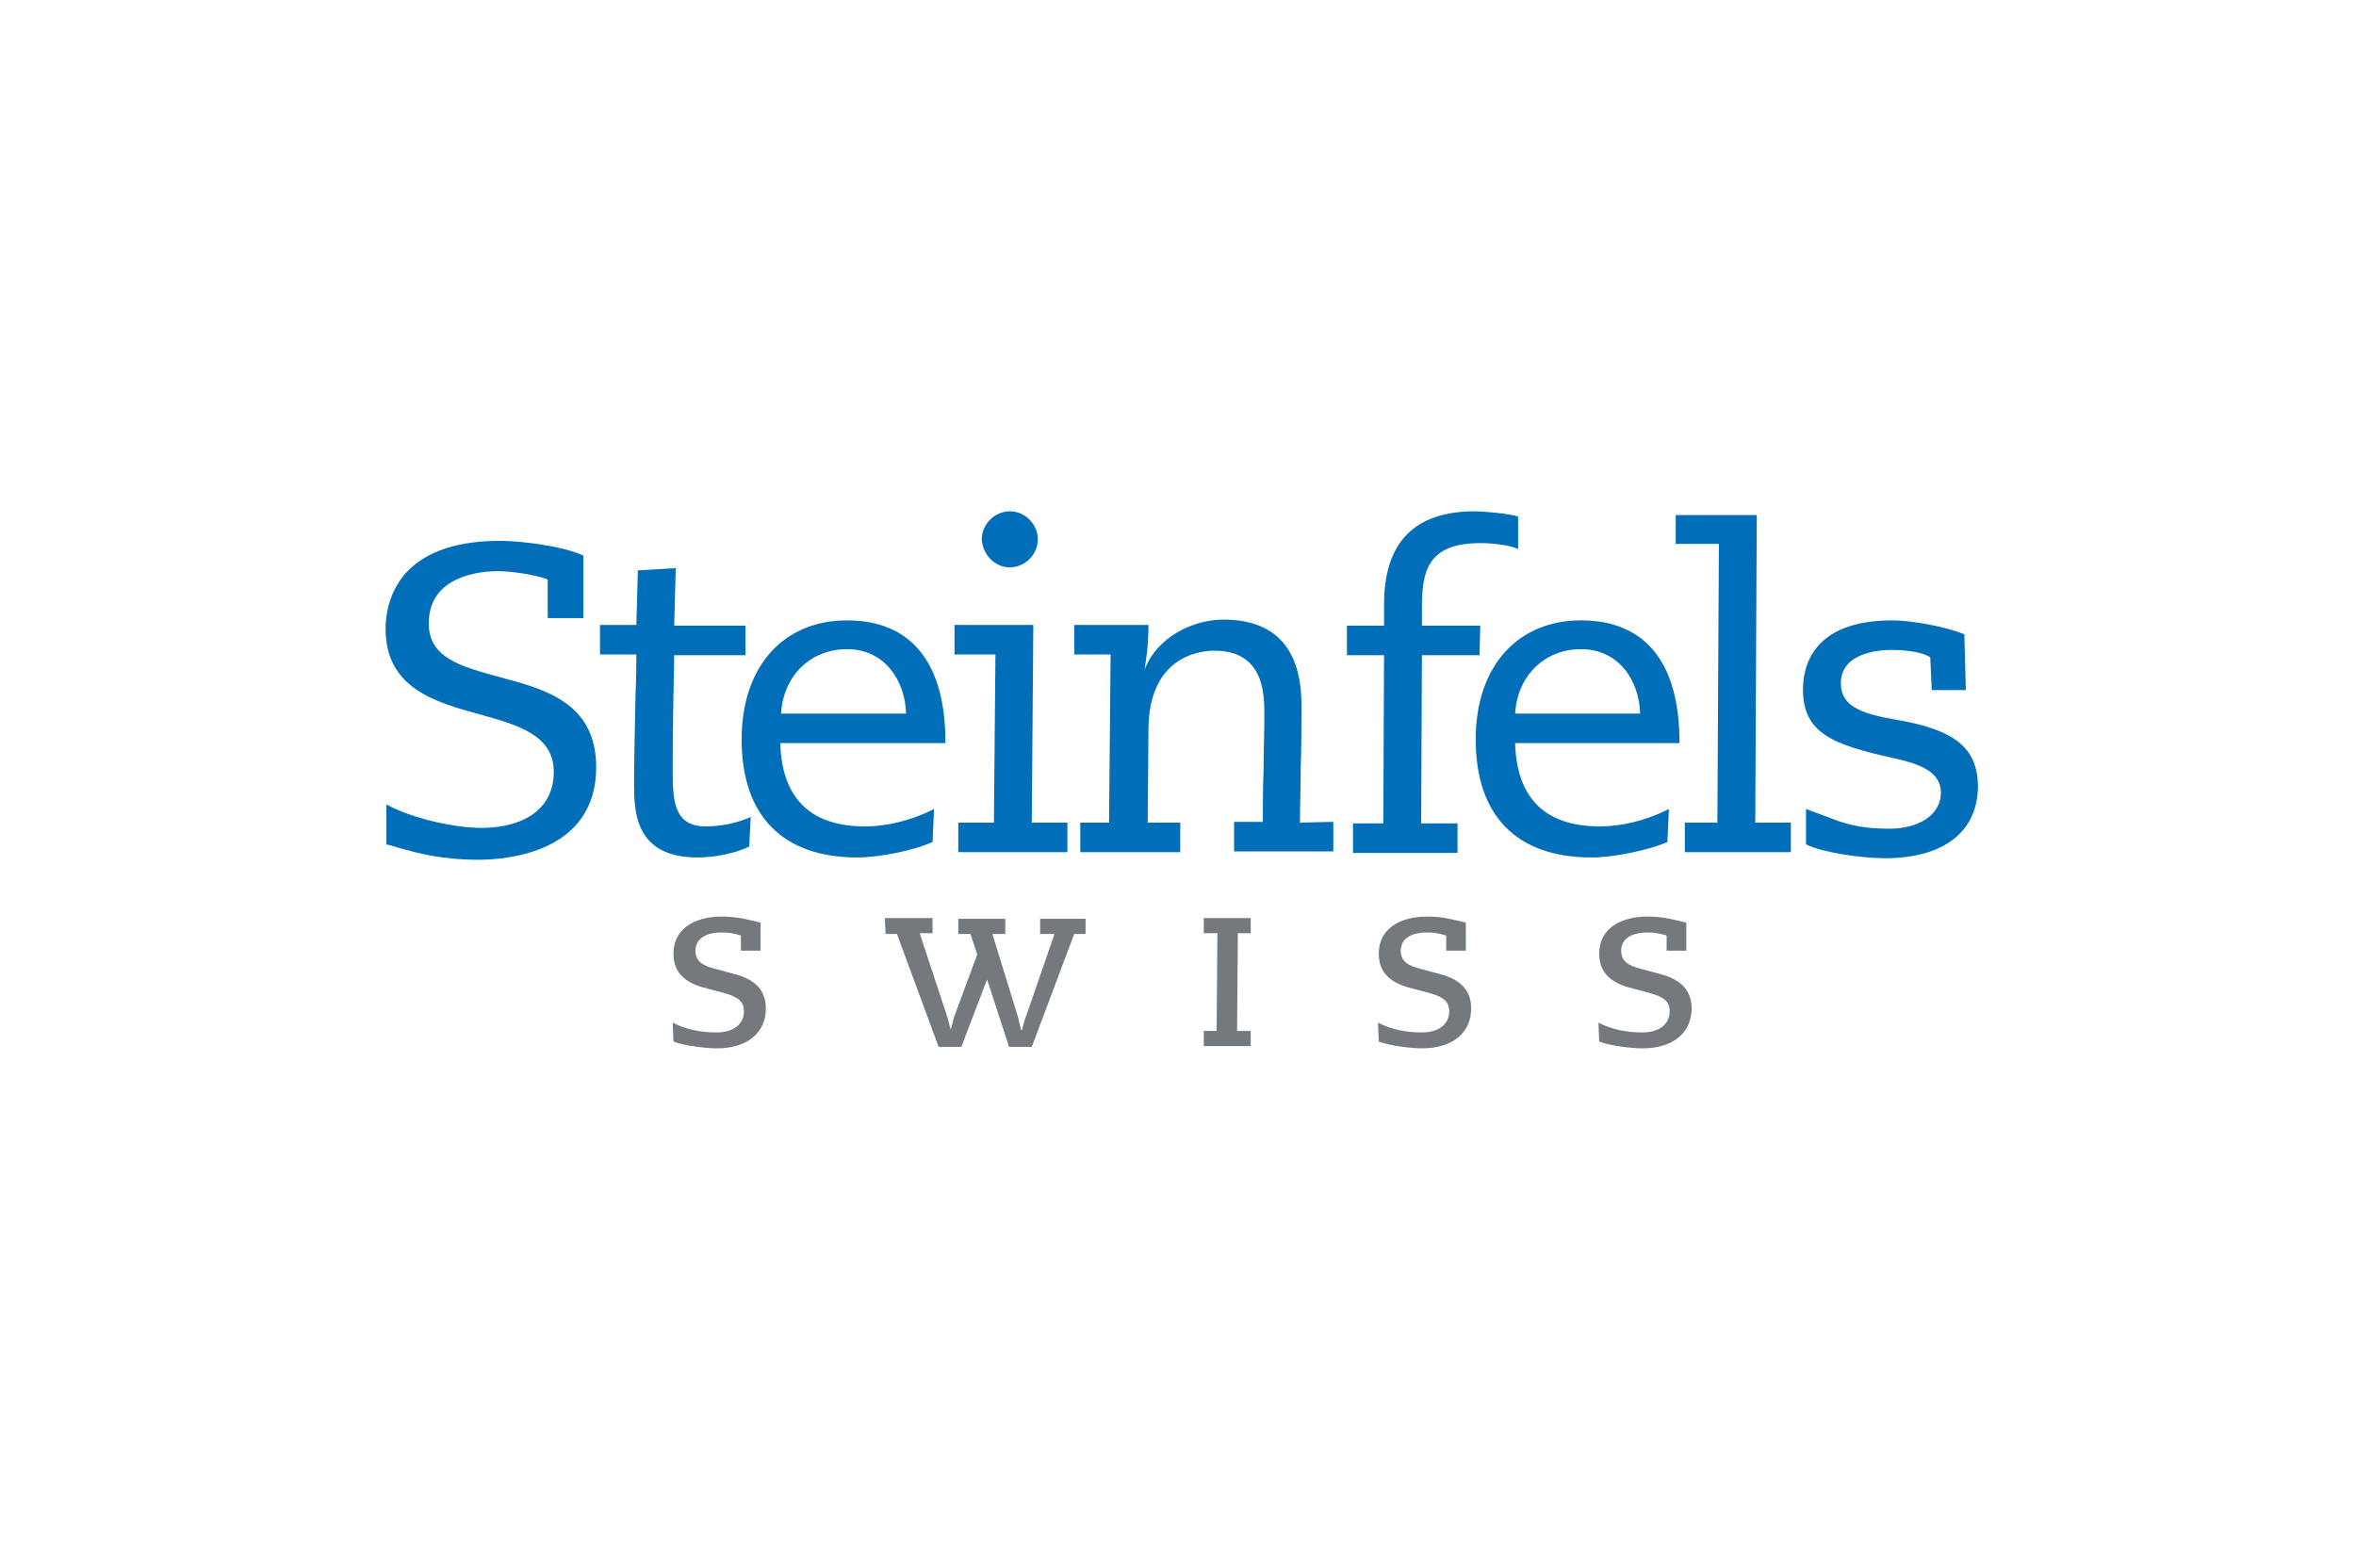 <?xml version="1.0" encoding="UTF-8"?>
<svg xmlns="http://www.w3.org/2000/svg" xmlns:xlink="http://www.w3.org/1999/xlink" version="1.1" x="0px" y="0px" viewBox="0 0 311 207" style="enable-background:new 0 0 311 207;" xml:space="preserve">
<style type="text/css">
	.st0{display:none;}
	.st1{display:inline;fill:none;}
	.st2{fill:#157E7B;}
	.st3{fill:#1D1D1B;}
	.st4{fill:#A59889;}
	.st5{fill:none;}
	.st6{fill:#C6C7C8;}
	.st7{fill:#1D1B1F;}
	.st8{fill:#0669B5;}
	.st9{fill:#1E1E1C;}
	.st10{fill:#FFDD01;}
	.st11{fill:#B19903;}
	.st12{fill:#FEED03;}
	.st13{fill:#14283C;}
	.st14{fill:#FDFEFE;}
	.st15{fill:#073A6A;}
	.st16{fill:#083C6C;}
	.st17{fill:#E31F55;}
	.st18{fill:#0896A4;}
	.st19{fill:#5DB77A;}
	.st20{fill:#FFCE32;}
	.st21{fill:#00A2E0;}
	.st22{fill:#ED6B62;}
	.st23{fill:#343333;}
	.st24{fill:#FEFEFE;}
	.st25{fill:#706960;}
	.st26{fill:#DF7459;}
	.st27{enable-background:new    ;}
	.st28{fill:#E2001A;}
	.st29{fill:#333333;}
	.st30{fill:#1D393A;}
	.st31{fill:#193638;}
	.st32{fill:#271C19;}
	.st33{fill:#D60E20;}
	.st34{fill:#FDFDFD;}
	.st35{fill:#E63329;}
	.st36{fill:#323E48;}
	.st37{fill:#5C5C5E;}
	.st38{fill:#E20714;}
	.st39{fill:#E20916;}
	.st40{fill:#8C8989;}
	.st41{fill-rule:evenodd;clip-rule:evenodd;fill:#FFFFFF;}
	.st42{fill:#595757;}
	.st43{fill:#76777A;}
	.st44{fill:#F69138;}
	.st45{fill:#484F68;}
	.st46{fill:#006EB8;}
	.st47{fill:#73797C;}
	.st48{fill-rule:evenodd;clip-rule:evenodd;fill:#008375;}
	.st49{fill:#FFFFFF;}
	.st50{fill:#242243;}
	.st51{fill:#DB2F34;}
	.st52{fill:#CE112D;}
	.st53{fill:#191919;}
	.st54{fill:#060606;}
	.st55{fill:#080808;}
	.st56{fill:#0D0D0D;}
	.st57{fill:#0A0A0A;}
	.st58{fill:#090909;}
	.st59{fill:#101010;}
	.st60{fill:#070707;}
	.st61{fill:#050505;}
	.st62{fill:#121212;}
	.st63{fill:#111111;}
	.st64{fill:#181818;}
	.st65{fill:#0C0C0C;}
	.st66{fill:#E33534;}
	.st67{fill:#1C1A1D;}
	.st68{fill:#1F1C20;}
	.st69{fill:#1D1A1E;}
	.st70{fill:#1D1B1E;}
	.st71{fill:#E33636;}
	.st72{fill:#E33535;}
	.st73{fill:#E33737;}
	.st74{fill:#E33838;}
	.st75{fill:#E33637;}
	.st76{fill:#1E1B1F;}
	.st77{fill:#1B181C;}
	.st78{fill:#1A181B;}
	.st79{fill:#E33434;}
	.st80{fill:#272728;}
	.st81{fill:#E33736;}
	.st82{fill:#2B2B2D;}
	.st83{fill:#E40521;}
	
		.st84{clip-path:url(#SVGID_00000176747633110861961150000013673430254195949465_);fill:url(#SVGID_00000078738133847016535280000003447159167405588395_);}
	
		.st85{clip-path:url(#SVGID_00000129894666392001111550000001356729616008103808_);fill:url(#SVGID_00000084494657096212003290000015779041752659019669_);}
	.st86{fill:#3498DB;}
	.st87{fill:#2A5CAA;}
	.st88{fill:#00A0DF;}
	.st89{fill:#EA0029;}
	.st90{fill:#0B0B0B;}
	.st91{fill:#D87878;}
	.st92{fill:#3E3E3D;}
	.st93{fill:#C01824;}
	.st94{fill:#B4002F;}
	.st95{fill:#DB052C;stroke:#DB052C;stroke-width:0.14;stroke-miterlimit:3.864;}
	.st96{fill:#DB052C;stroke:#DB052C;stroke-width:0.14;stroke-linejoin:round;stroke-miterlimit:3.864;}
	.st97{fill:#FFFFFF;stroke:#FFFFFF;stroke-width:0.1;}
</style>
<g id="hilfslinien" class="st0">
</g>
<g id="rahmen" class="st0">
	<rect class="st1" width="311" height="207"></rect>
	<rect class="st1" width="311" height="207"></rect>
</g>
<g id="logo">
	<g>
		<g>
			<path class="st46" d="M66,89.4c-5.1-1.4-9.4-2.5-9.4-7.1c0-6.4,7-6.9,9.1-6.9c1.9,0,5.1,0.5,6.6,1.1v5.1h4.7v-8.3l-0.1,0     c-2.6-1.2-8.1-1.9-10.9-1.9c-5.4,0-9.5,1.3-12.1,3.9c-1.9,1.9-3,4.7-3,7.7c0,7.9,6.6,9.7,12.4,11.3c5,1.4,9.8,2.7,9.8,7.6     c0,4.6-3.5,7.3-9.4,7.4h-0.1c-3.3,0-8.8-1.1-12.4-3l-0.2-0.1v5.3l0.1,0c0.5,0.1,1.1,0.3,1.8,0.5c2.2,0.6,5.3,1.5,10.3,1.5     c3.6,0,15.5-0.9,15.5-12.2C78.7,92.8,72,91,66,89.4z"></path>
			<path class="st46" d="M99,107.9c-1.1,0.5-3.3,1.2-5.8,1.2c-4.4,0-4.4-3.6-4.4-7.8c0-5,0.1-10,0.2-14.8h9.4v-3.9H89l0.2-7.6     l-5,0.3L84,82.5h-4.8v3.9H84c0,1.3,0,3.1-0.1,5c-0.1,4.4-0.2,9.4-0.2,11.9c0,3.7,0,9.9,8.4,9.9c2.3,0,5.1-0.6,6.7-1.4l0.1,0     l0.2-4L99,107.9z"></path>
			<g>
				<path class="st46" d="M113.2,113.2c-9.9,0-15.3-5.5-15.3-15.6c0-9.6,5.5-15.7,13.9-15.7c8.5,0,13,5.6,13,16.1v0.1H103      c0.2,7.3,4,11,11.2,11c2.9,0,6.1-0.8,8.9-2.2l0.2-0.1l-0.2,4.4l-0.1,0C120.8,112.2,116.2,113.2,113.2,113.2z M103.1,94.2h16.5      c-0.1-4.2-2.7-8.5-7.8-8.5C107,85.7,103.4,89.2,103.1,94.2z"></path>
			</g>
			<g>
				<polygon class="st46" points="136.2,108.6 136.4,82.7 136.4,82.5 126,82.5 126,86.4 131.4,86.4 131.2,108.6 126.5,108.6       126.5,112.5 140.9,112.5 140.9,108.6     "></polygon>
				<path class="st46" d="M133.3,74.9c2,0,3.7-1.7,3.7-3.7s-1.7-3.7-3.7-3.7s-3.7,1.7-3.7,3.7C129.7,73.2,131.3,74.9,133.3,74.9z"></path>
			</g>
			<path class="st46" d="M171.6,108.6c0-2.2,0.1-4.7,0.1-7.3c0.1-2.7,0.1-5.6,0.1-8.2c0-7.5-3.5-11.3-10.3-11.3     c-4,0-8.8,2.3-10.4,6.6l0.3-2.2c0.1-0.8,0.2-2.4,0.2-3.6v-0.1h-9.8v3.9h4.8l-0.2,22.2h-3.8v3.9h13.2v-3.9h-4.3l0.1-12.2     c0-9.7,6.7-10.5,8.7-10.5c6.6,0,6.6,5.8,6.6,8.5c0,2.4-0.1,4.9-0.1,7.2c-0.1,2.3-0.1,4.6-0.1,6.9h-3.8v3.9H176v-3.9L171.6,108.6z     "></path>
			<path class="st46" d="M200.4,68.2c-1.1-0.4-4.7-0.7-5.7-0.7c-8,0-12,4.1-12,12.3v2.8h-4.9v3.9h4.9l-0.1,22.2h-4v3.9h13.8v-3.9     h-4.8l0.1-22.2h7.6l0.1-3.9h-7.7v-2.3c0-4.7,0.6-8.6,7.7-8.6c1.8,0,3.9,0.3,4.8,0.7l0.2,0.1L200.4,68.2L200.4,68.2z"></path>
			<g>
				<path class="st46" d="M210.1,113.2c-9.9,0-15.3-5.5-15.3-15.6c0-9.6,5.5-15.7,13.9-15.7c8.5,0,13,5.6,13,16.1v0.1H200      c0.2,7.3,4,11,11.2,11c2.9,0,6.1-0.8,8.9-2.2l0.2-0.1l-0.2,4.4l-0.1,0C217.7,112.2,213.1,113.2,210.1,113.2z M200,94.2h16.5      c-0.1-4.2-2.7-8.5-7.8-8.5C203.9,85.7,200.3,89.2,200,94.2z"></path>
			</g>
			<polygon class="st46" points="231.7,108.6 231.9,68 221.2,68 221.2,71.8 226.9,71.8 226.7,108.6 222.4,108.6 222.4,112.5      236.4,112.5 236.4,108.6    "></polygon>
			<path class="st46" d="M250.2,95c-4.6-0.8-7.2-1.8-7.2-4.8c0-4.1,5.2-4.4,6.7-4.4c1.9,0,4.2,0.3,5.1,1l0.2,4.3h4.5l-0.2-7.3v-0.1     l-0.1,0c-2.4-1-7-1.8-9.4-1.8c-10.7,0-11.8,6.3-11.8,9.1c0,5.8,3.9,7.3,12,9.1c3.2,0.7,6.2,1.7,6.2,4.5c0,3.3-3.4,4.8-6.7,4.8     c-1.9,0-4.2-0.1-6.8-1l-4.3-1.6l0,4.7l0.1,0c1.9,1,7.1,1.8,10.3,1.8c7.8,0,12.3-3.5,12.3-9.6C261,98.7,258,96.3,250.2,95z"></path>
		</g>
		<g>
			<path class="st47" d="M88.8,135c1.7,0.9,3.7,1.3,5.8,1.3c2.1,0,3.6-1,3.6-2.8c0-1.3-0.8-1.9-2.6-2.4l-3-0.8     c-1.9-0.6-3.7-1.7-3.7-4.4c0-3.3,2.8-4.9,6.4-4.9c2.2,0,3.8,0.5,5.1,0.8v3.7h-2.6v-2c-0.4-0.1-1.2-0.4-2.5-0.4     c-2.5,0-3.5,1.1-3.5,2.4c0,1.5,1.1,2,2.6,2.4l2.6,0.7c1.9,0.5,4.1,1.6,4.1,4.5c0,3.3-2.5,5.3-6.5,5.3c-1.2,0-4.2-0.3-5.7-0.9     L88.8,135z"></path>
			<path class="st47" d="M181.9,135c1.7,0.9,3.7,1.3,5.8,1.3c2.1,0,3.6-1,3.6-2.8c0-1.3-0.8-1.9-2.6-2.4l-3-0.8     c-1.9-0.6-3.7-1.7-3.7-4.4c0-3.3,2.8-4.9,6.4-4.9c2.2,0,3.8,0.5,5.1,0.8v3.7h-2.6v-2c-0.4-0.1-1.2-0.4-2.5-0.4     c-2.5,0-3.5,1.1-3.5,2.4c0,1.5,1.1,2,2.6,2.4l2.6,0.7c1.9,0.5,4.1,1.6,4.1,4.5c0,3.3-2.5,5.3-6.5,5.3c-1.2,0-4.2-0.3-5.7-0.9     L181.9,135z"></path>
			<path class="st47" d="M211,135c1.7,0.9,3.7,1.3,5.8,1.3c2.1,0,3.6-1,3.6-2.8c0-1.3-0.8-1.9-2.6-2.4l-3-0.8     c-1.9-0.6-3.7-1.7-3.7-4.4c0-3.3,2.8-4.9,6.4-4.9c2.2,0,3.8,0.5,5.1,0.8v3.7H220v-2c-0.4-0.1-1.2-0.4-2.5-0.4     c-2.5,0-3.5,1.1-3.5,2.4c0,1.5,1.1,2,2.6,2.4l2.6,0.7c1.9,0.5,4.1,1.6,4.1,4.5c0,3.3-2.5,5.3-6.5,5.3c-1.2,0-4.2-0.3-5.7-0.9     L211,135L211,135z"></path>
			<path class="st47" d="M116.8,121.2h6.3v2h-1.7l3.6,10.9c0.2,0.6,0.3,1.2,0.5,1.8h0c0.2-0.6,0.3-1.2,0.5-1.8l3-8.1l-0.9-2.7h-1.6     v-2h6.2v2H131l3.3,10.7c0.2,0.6,0.3,1.3,0.5,2h0.1c0.2-0.7,0.3-1.3,0.6-2l3.7-10.7h-1.9v-2h6v2h-1.5l-5.6,14.9h-3l-2.9-8.9h0     l-3.4,8.9h-3l-5.5-14.9h-1.5L116.8,121.2L116.8,121.2z"></path>
			<path class="st47" d="M158.9,136.1h1.7l0.1-12.9h-1.8v-2h6.2v2h-1.7l-0.1,12.9h1.8v2h-6.2V136.1z"></path>
		</g>
	</g>
</g>
</svg>
